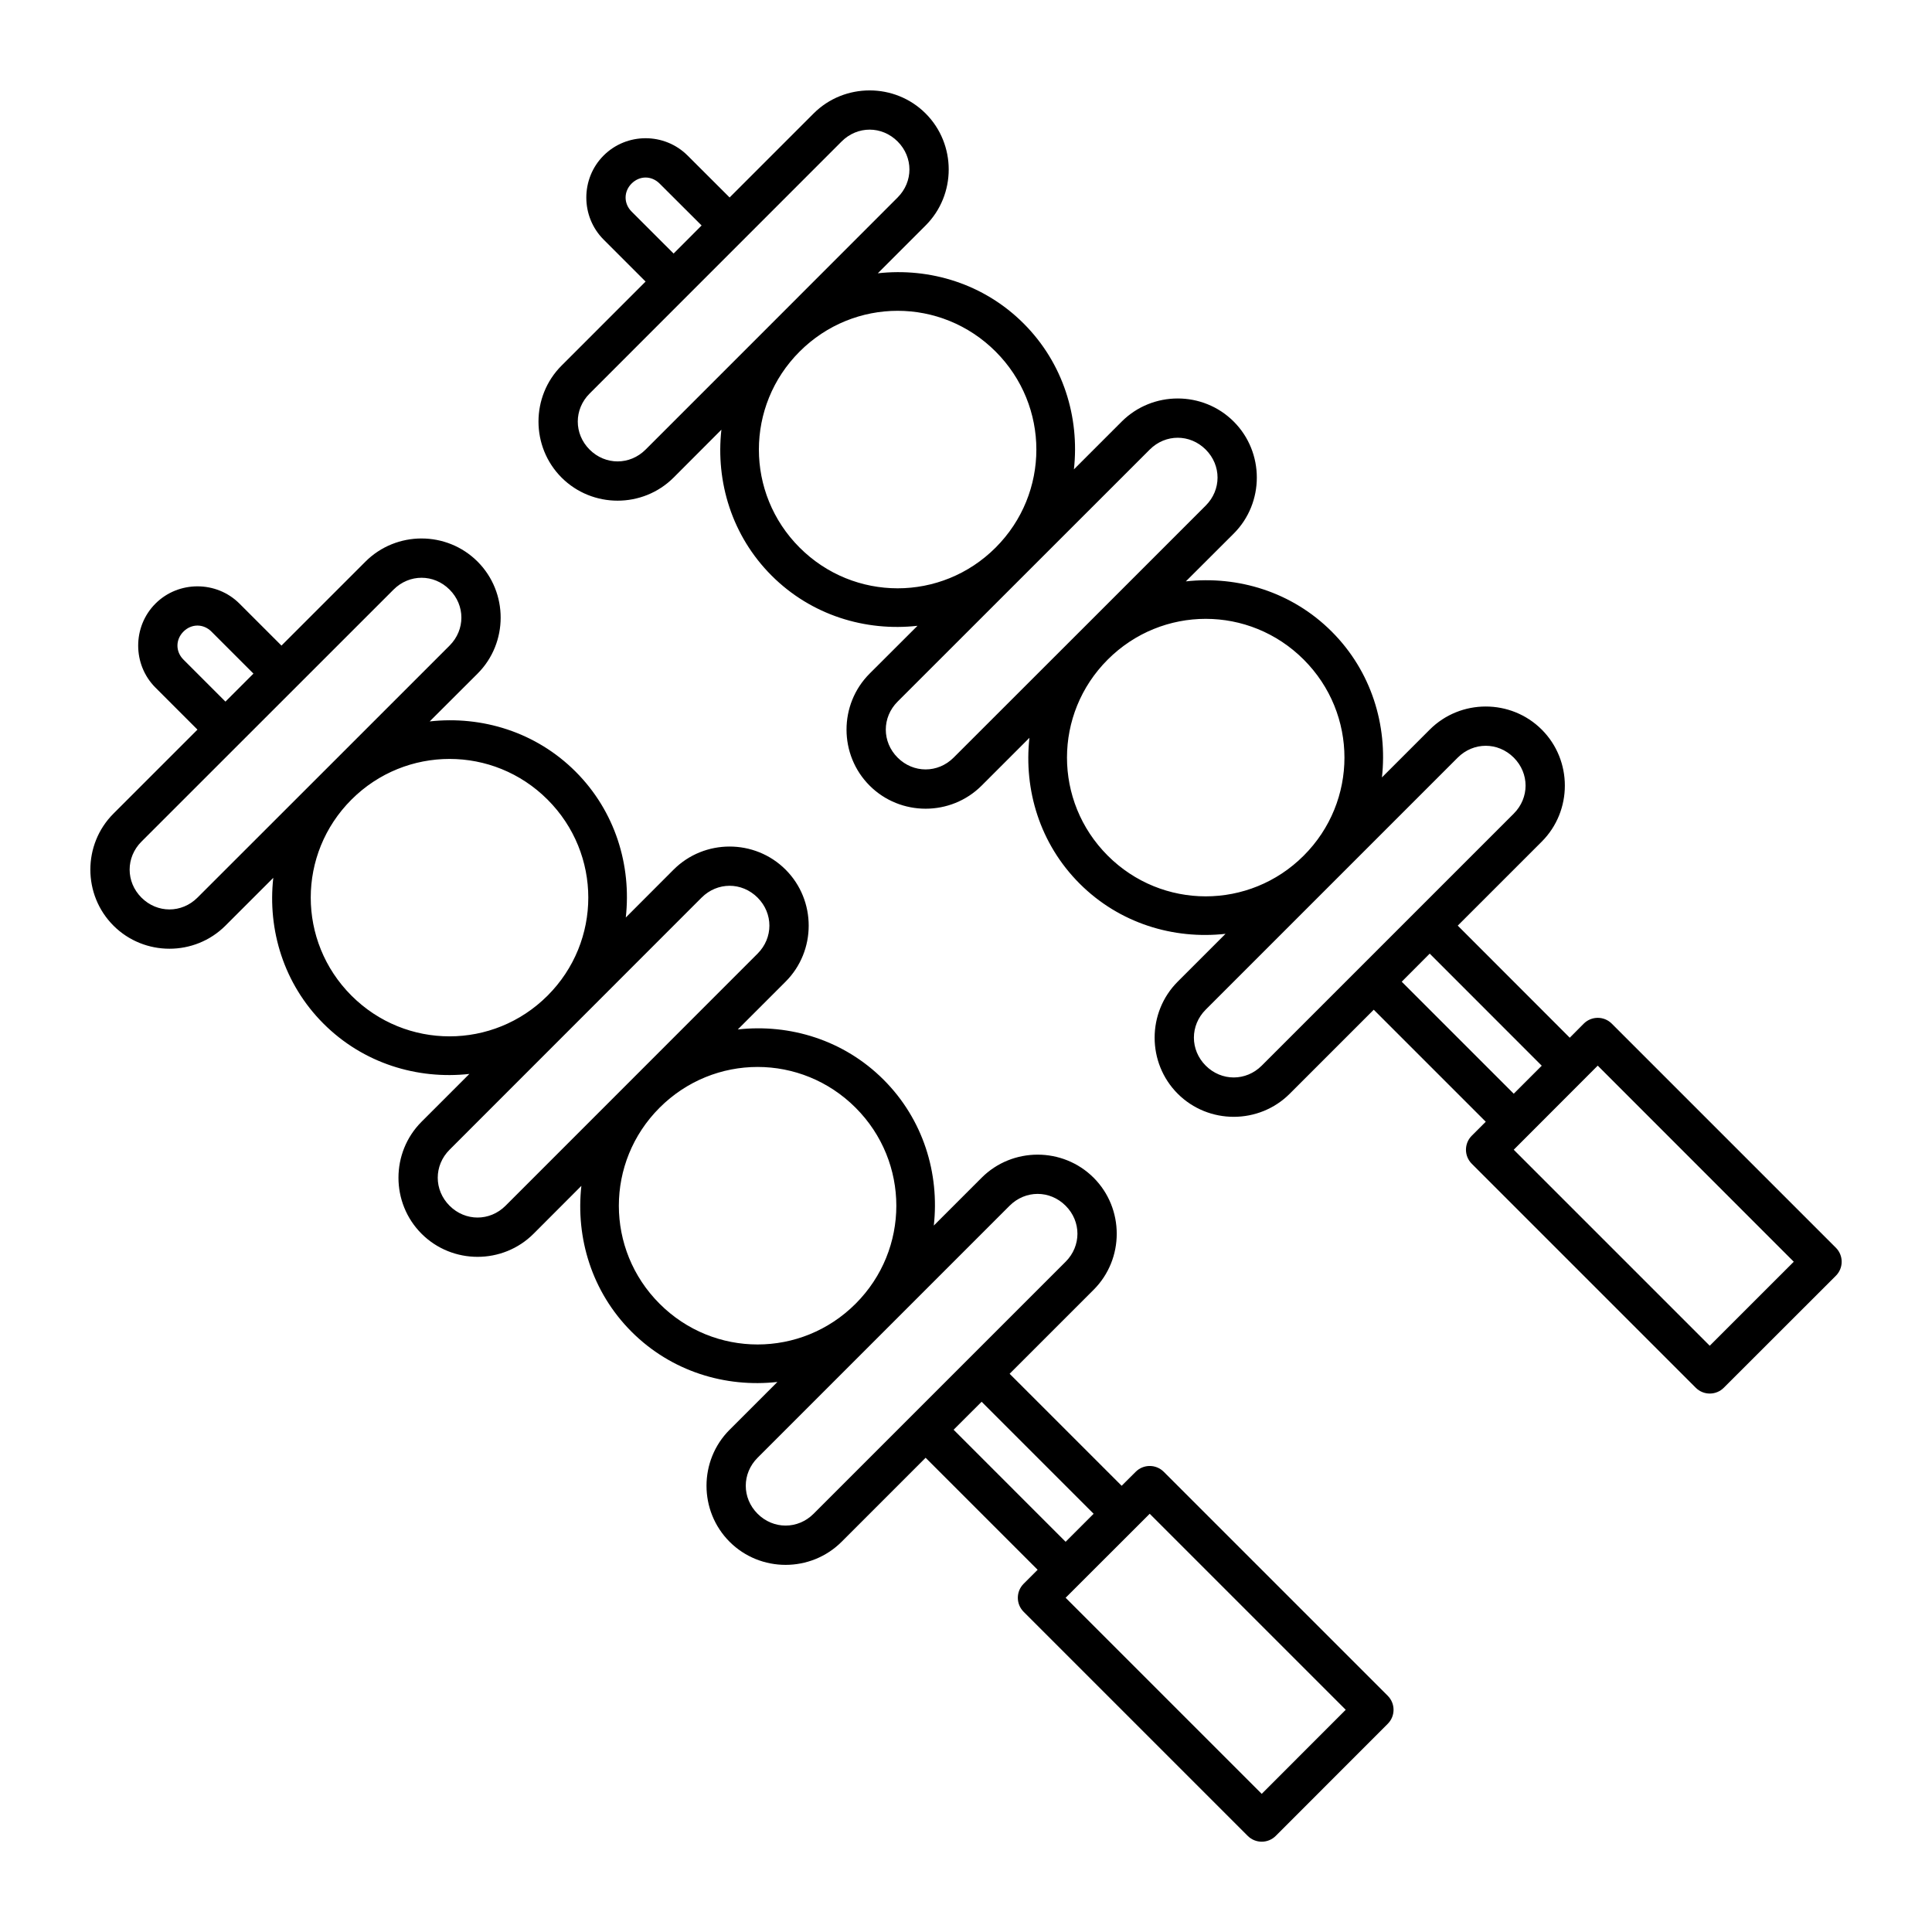 <?xml version="1.0" encoding="UTF-8"?>
<!-- Uploaded to: SVG Repo, www.svgrepo.com, Generator: SVG Repo Mixer Tools -->
<svg fill="#000000" width="800px" height="800px" version="1.1" viewBox="144 144 512 512" xmlns="http://www.w3.org/2000/svg">
 <path d="m374.46 167.96c-5.383 0-10.766 2.031-14.844 6.109l-22.262 22.266-11.133-11.113c-3.051-3.051-7.09-4.59-11.133-4.59-4.039 0-8.078 1.539-11.129 4.59-6.106 6.106-6.106 16.16 0 22.266l11.129 11.129-22.262 22.266c-8.16 8.156-8.16 21.523 0 29.684 8.16 8.156 21.523 8.156 29.684 0l12.668-12.691c-1.535 13.793 2.766 28.121 13.305 38.664 10.543 10.539 24.875 14.84 38.664 13.305l-12.688 12.668c-8.16 8.16-8.16 21.523 0 29.684 8.156 8.16 21.523 8.16 29.684 0l12.668-12.668c-1.531 13.789 2.766 28.105 13.305 38.641 10.539 10.539 24.875 14.84 38.664 13.305l-12.672 12.672c-8.156 8.16-8.156 21.543 0 29.703 8.16 8.16 21.527 8.16 29.688 0l22.262-22.262 29.684 29.684-3.711 3.711c-2.047 2.047-2.047 5.371 0 7.422l59.367 59.367c2.051 2.047 5.375 2.047 7.422 0l29.707-29.684c2.047-2.051 2.047-5.371 0-7.422l-59.391-59.391c-2.051-2.047-5.371-2.047-7.422 0l-3.711 3.734-29.684-29.707 22.266-22.262c8.156-8.16 8.156-21.527 0-29.684-8.16-8.16-21.527-8.16-29.688 0l-12.668 12.668c1.531-13.785-2.769-28.105-13.305-38.645-10.539-10.539-24.871-14.84-38.664-13.305l12.691-12.668c8.16-8.16 8.16-21.523 0-29.684-8.16-8.16-21.523-8.16-29.684 0l-12.668 12.668c1.531-13.785-2.789-28.121-13.328-38.66-10.539-10.539-24.852-14.84-38.641-13.305l12.668-12.672c8.16-8.156 8.16-21.523 0-29.684-4.078-4.078-9.461-6.109-14.84-6.109zm0 10.395c2.664 0 5.332 1.051 7.418 3.137 4.176 4.176 4.176 10.668 0 14.844l-33.332 33.352c-0.016 0.02-0.043 0.023-0.062 0.043-0.016 0.016-0.023 0.043-0.039 0.059l-33.355 33.355c-4.176 4.176-10.664 4.176-14.84 0-4.176-4.176-4.176-10.668 0-14.844l66.789-66.809c2.086-2.086 4.754-3.137 7.422-3.137zm-59.371 12.691c1.328 0 2.652 0.539 3.711 1.598l11.133 11.109-7.422 7.441-11.133-11.129c-2.117-2.121-2.117-5.305 0-7.422 1.062-1.059 2.387-1.598 3.711-1.598zm66.789 35.32c9.391 0 18.781 3.609 25.977 10.805 14.391 14.387 14.391 37.555 0 51.945-14.391 14.391-37.559 14.391-51.949 0s-14.391-37.559 0-51.945c7.195-7.195 16.582-10.805 25.973-10.805zm74.23 33.641c2.668 0 5.336 1.047 7.422 3.137 4.176 4.176 4.176 10.664 0 14.84l-33.352 33.355c-0.02 0.016-0.047 0.023-0.062 0.039-0.02 0.02-0.023 0.047-0.043 0.062l-33.352 33.332c-4.176 4.176-10.668 4.176-14.844 0s-4.176-10.664 0-14.84l66.812-66.789c2.086-2.09 4.754-3.137 7.418-3.137zm-200.39 26.691c-5.383 0-10.781 2.051-14.863 6.129l-22.262 22.262-11.133-11.129c-3.051-3.051-7.09-4.574-11.129-4.574-4.043 0-8.082 1.523-11.133 4.574-6.102 6.102-6.106 16.16 0 22.262l11.133 11.133-22.266 22.262c-8.16 8.16-8.16 21.523 0 29.684s21.527 8.16 29.684 0l12.672-12.668c-1.535 13.789 2.766 28.102 13.305 38.641 10.539 10.539 24.875 14.859 38.66 13.328l-12.668 12.668c-8.16 8.16-8.16 21.523 0 29.684 8.16 8.16 21.523 8.16 29.684 0l12.668-12.691c-1.535 13.793 2.766 28.125 13.305 38.664s24.855 14.84 38.645 13.305l-12.668 12.668c-8.16 8.16-8.16 21.527 0 29.688 8.156 8.156 21.523 8.156 29.684 0l22.262-22.266 29.684 29.684-3.711 3.711c-2.047 2.051-2.047 5.371 0 7.422l59.391 59.391c2.051 2.047 5.371 2.047 7.422 0l29.684-29.707c2.047-2.047 2.047-5.371 0-7.422l-59.367-59.367c-2.051-2.047-5.375-2.047-7.422 0l-3.731 3.711-29.688-29.684 22.266-22.262c8.16-8.16 8.16-21.527 0-29.688-8.16-8.156-21.527-8.156-29.684 0l-12.672 12.672c1.535-13.789-2.766-28.105-13.305-38.645-10.535-10.539-24.852-14.855-38.641-13.324l12.668-12.668c8.16-8.16 8.16-21.527 0-29.684-8.16-8.16-21.523-8.16-29.684 0l-12.668 12.688c1.535-13.789-2.766-28.121-13.305-38.664-10.543-10.539-24.871-14.84-38.664-13.305l12.691-12.668c8.156-8.156 8.156-21.523 0-29.684-4.082-4.078-9.461-6.129-14.844-6.129zm0 10.414c2.668 0 5.332 1.047 7.422 3.137 4.176 4.176 4.176 10.664 0 14.84l-33.355 33.355c-0.016 0.016-0.043 0.023-0.059 0.039-0.02 0.02-0.023 0.047-0.043 0.062l-33.352 33.332c-4.176 4.176-10.668 4.176-14.844 0s-4.176-10.664 0-14.84l66.809-66.789c2.09-2.09 4.754-3.137 7.422-3.137zm207.81 10.887c9.391 0 18.777 3.606 25.973 10.801 14.391 14.391 14.391 37.559 0 51.949-14.387 14.391-37.555 14.391-51.945 0-14.391-14.391-14.391-37.559 0-51.949 7.195-7.195 16.582-10.801 25.973-10.801zm-267.2 1.781c1.324 0 2.648 0.539 3.707 1.598l11.133 11.133-7.422 7.422-11.129-11.133c-2.121-2.117-2.121-5.301 0-7.422 1.059-1.059 2.383-1.598 3.711-1.598zm341.41 31.859c2.668 0 5.332 1.047 7.422 3.133 4.176 4.176 4.176 10.668 0 14.844l-66.789 66.789c-4.176 4.176-10.668 4.176-14.844 0-4.176-4.176-4.176-10.664 0-14.844l66.789-66.789c2.09-2.086 4.754-3.133 7.422-3.133zm-274.6 3.484c9.391 0 18.777 3.586 25.973 10.781 14.391 14.391 14.391 37.555 0 51.949-14.391 14.387-37.578 14.387-51.969 0-14.391-14.395-14.391-37.559 0-51.949 7.195-7.195 16.605-10.781 25.996-10.781zm74.211 33.617c2.664 0 5.332 1.051 7.418 3.137 4.176 4.176 4.176 10.668 0 14.844l-66.789 66.809c-4.176 4.176-10.664 4.176-14.84 0-4.176-4.176-4.176-10.664 0-14.84l66.789-66.812c2.086-2.086 4.754-3.137 7.422-3.137zm185.54 17.98 29.688 29.703-7.422 7.422-29.684-29.684zm44.527 29.684 51.949 51.969-22.266 22.262-51.945-51.945zm-222.65 0.348c9.391 0 18.781 3.609 25.977 10.805 14.391 14.391 14.391 37.559 0 51.945-14.391 14.395-37.559 14.395-51.949 0-14.391-14.387-14.391-37.555 0-51.945 7.195-7.195 16.582-10.805 25.973-10.805zm74.211 33.641c2.668 0 5.336 1.051 7.422 3.137 4.176 4.176 4.176 10.668 0 14.844l-66.789 66.789c-4.176 4.176-10.668 4.176-14.844 0-4.176-4.176-4.176-10.668 0-14.844l66.789-66.789c2.09-2.086 4.758-3.137 7.422-3.137zm-14.84 55.086 29.684 29.684-7.422 7.422-29.684-29.688zm44.547 29.684 51.945 51.945-22.262 22.285-51.969-51.969z"/>
</svg>